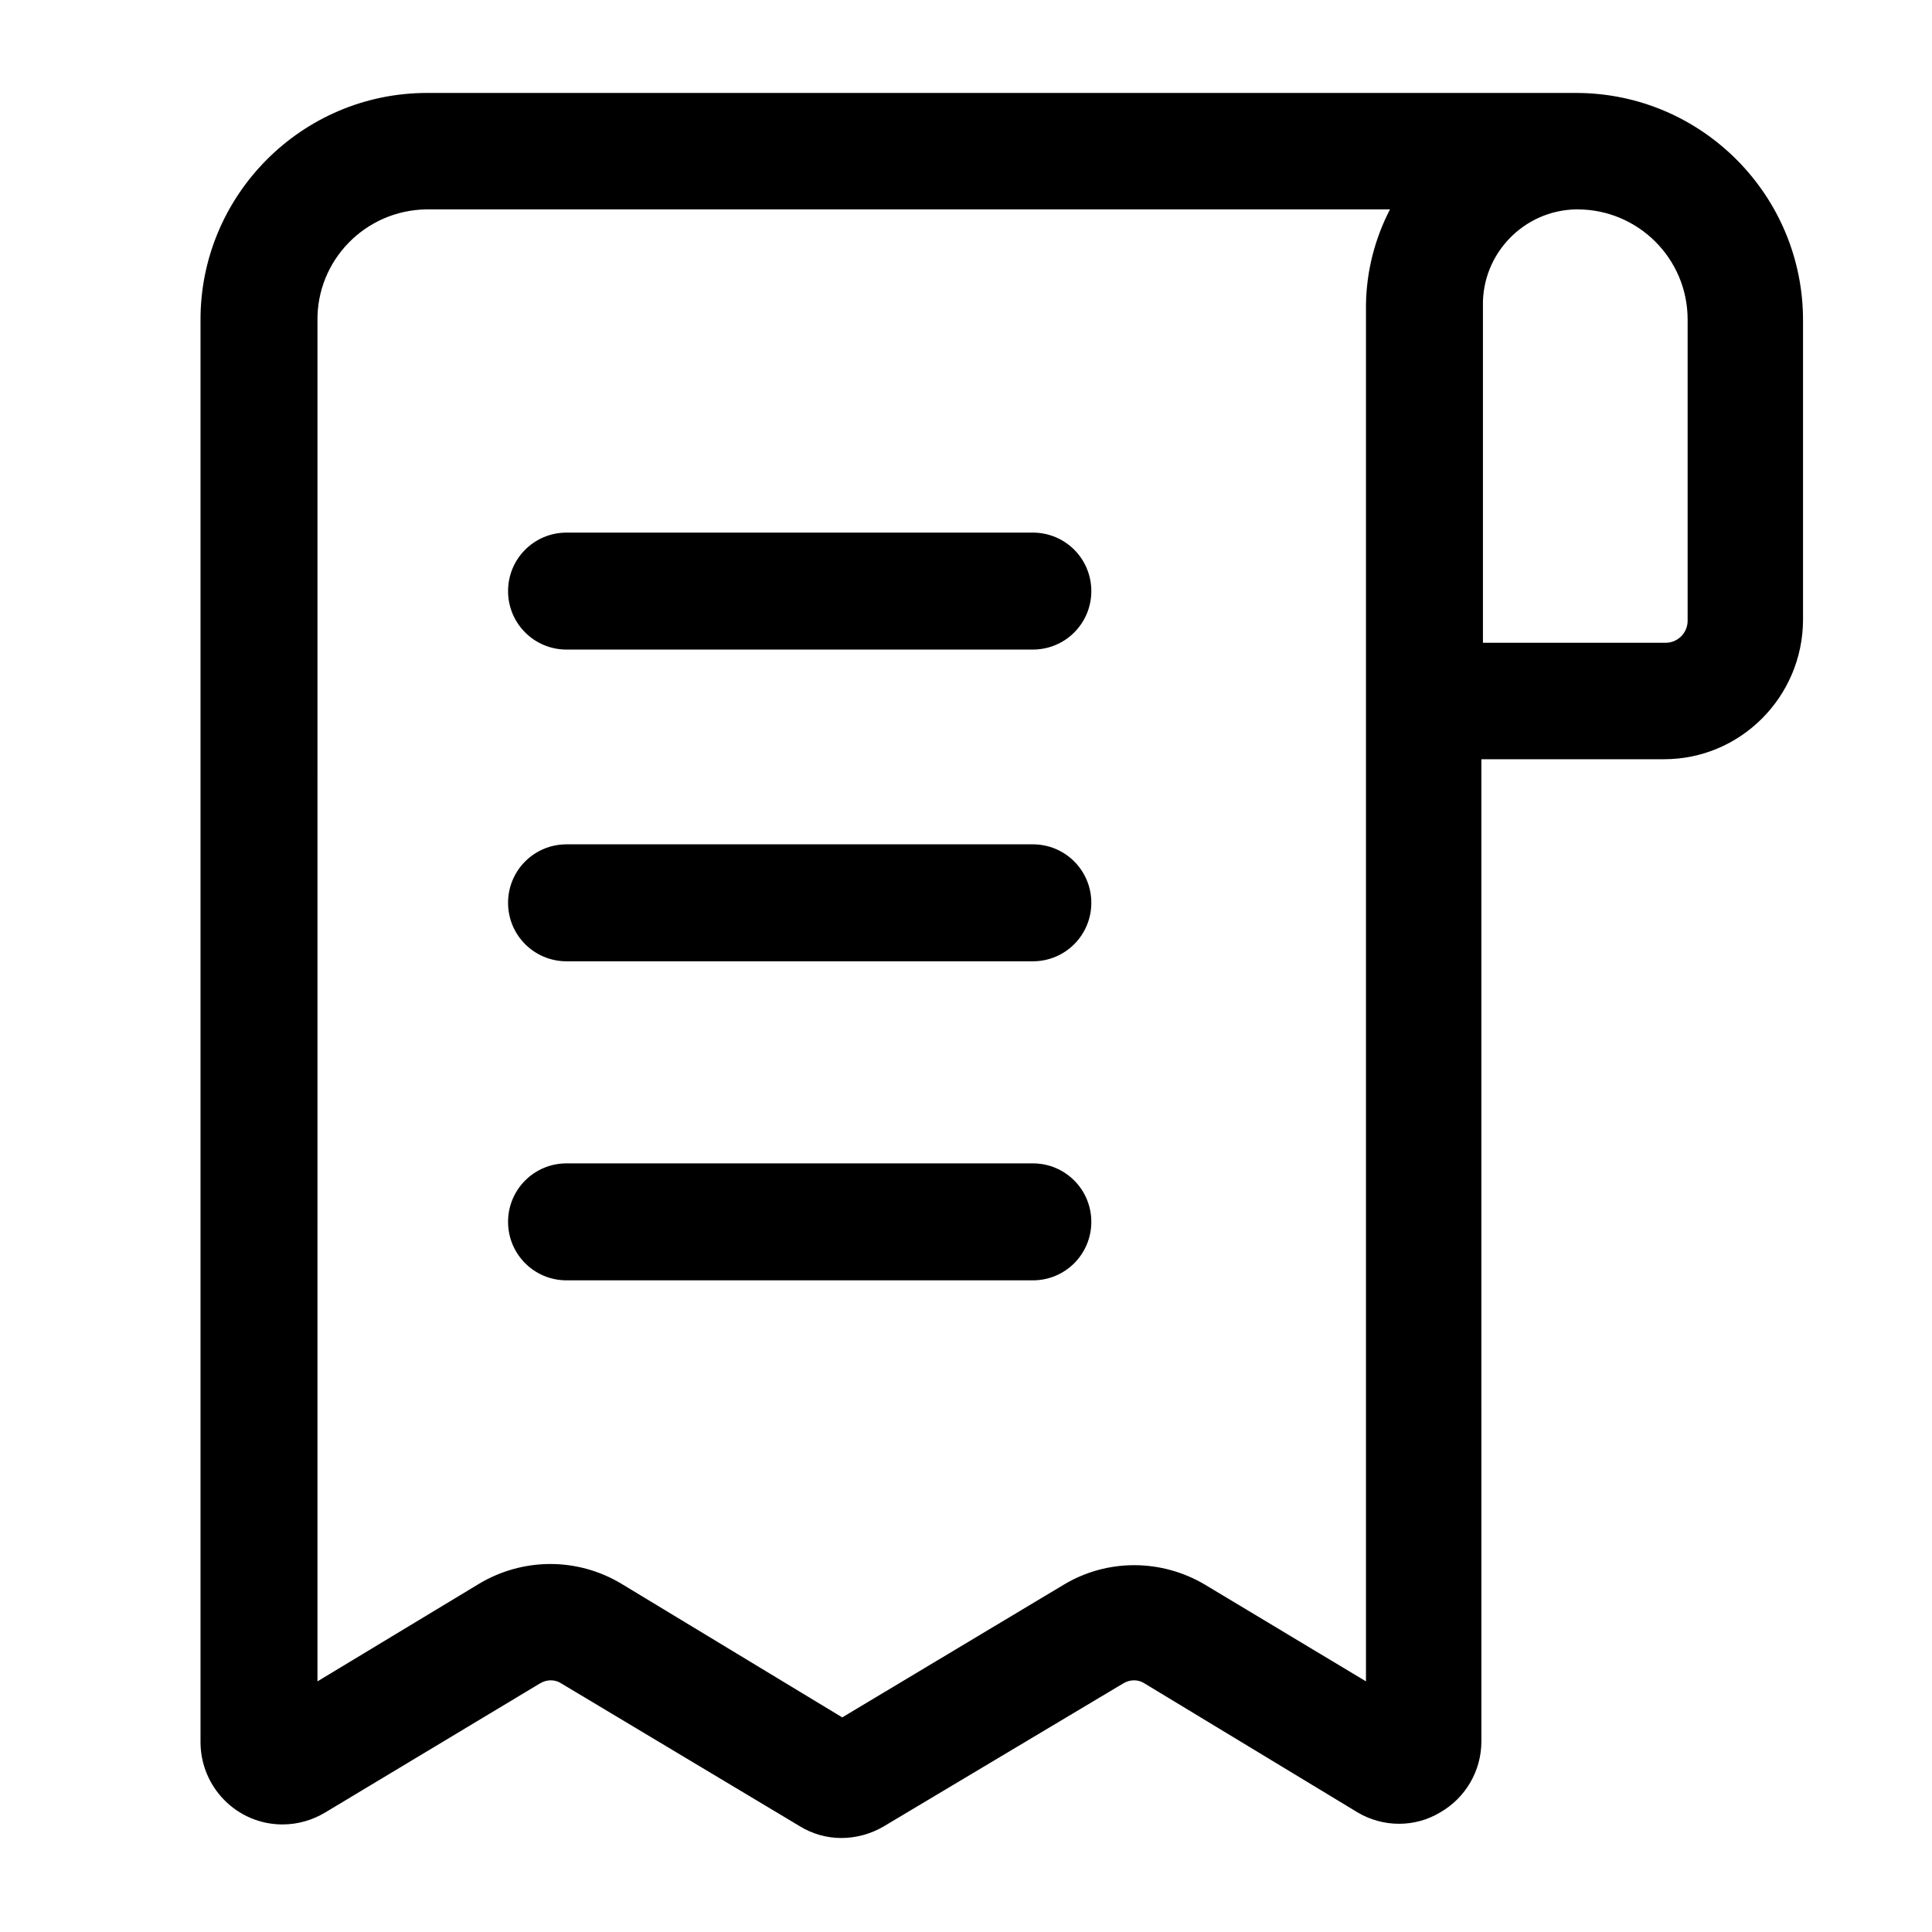 <?xml version="1.0" encoding="UTF-8"?>
<svg id="Layer_1" data-name="Layer 1" xmlns="http://www.w3.org/2000/svg" viewBox="0 0 37 37">
  <g id="Layer_2" data-name="Layer 2">
    <path d="M19.78,10.2H10.85c-.62,0-1.12,.5-1.12,1.12s.5,1.12,1.12,1.12h8.93c.62,0,1.12-.5,1.12-1.12s-.5-1.12-1.12-1.12Z"/>
    <path d="M19.78,16.17H10.85c-.62,0-1.12,.5-1.12,1.12s.5,1.12,1.12,1.12h8.93c.62,0,1.12-.5,1.12-1.12s-.5-1.12-1.12-1.12Z"/>
    <path d="M19.78,22.28H10.85c-.62,0-1.12,.5-1.12,1.12s.5,1.12,1.12,1.12h8.93c.62,0,1.12-.5,1.12-1.12s-.5-1.12-1.12-1.12Z"/>
    <path d="M30.21,1.78H8.18c-2.4,0-4.35,1.96-4.34,4.36,0,0,0,0,0,.01v27.21c0,.87,.7,1.58,1.57,1.58,.29,0,.57-.08,.82-.23l4.11-2.47c.13-.08,.29-.08,.41,0l4.56,2.73c.24,.15,.52,.23,.8,.23,.29,0,.57-.08,.81-.22l4.59-2.74c.13-.08,.29-.08,.41,0l4.08,2.47c.49,.29,1.1,.29,1.58,0,.49-.28,.79-.8,.79-1.36V14.54h3.5c1.46,0,2.65-1.19,2.66-2.66V6.15c.01-2.4-1.93-4.36-4.33-4.37,0,0,0,0-.01,0h0Zm-4.05,30.42l-3.08-1.85c-.84-.5-1.88-.5-2.71,0l-4.24,2.54-4.23-2.56c-.85-.51-1.9-.5-2.74,.01l-3.08,1.86V6.15c-.02-1.16,.91-2.12,2.08-2.14,.01,0,.02,0,.03,0H26.62c-.29,.56-.45,1.18-.46,1.82v26.37Zm6.16-20.31c0,.23-.19,.42-.42,.42h-3.5V5.86c-.02-1,.78-1.83,1.78-1.85,.01,0,.02,0,.03,0,1.16,0,2.11,.94,2.11,2.11v5.77Z"/>
  </g>
</svg>